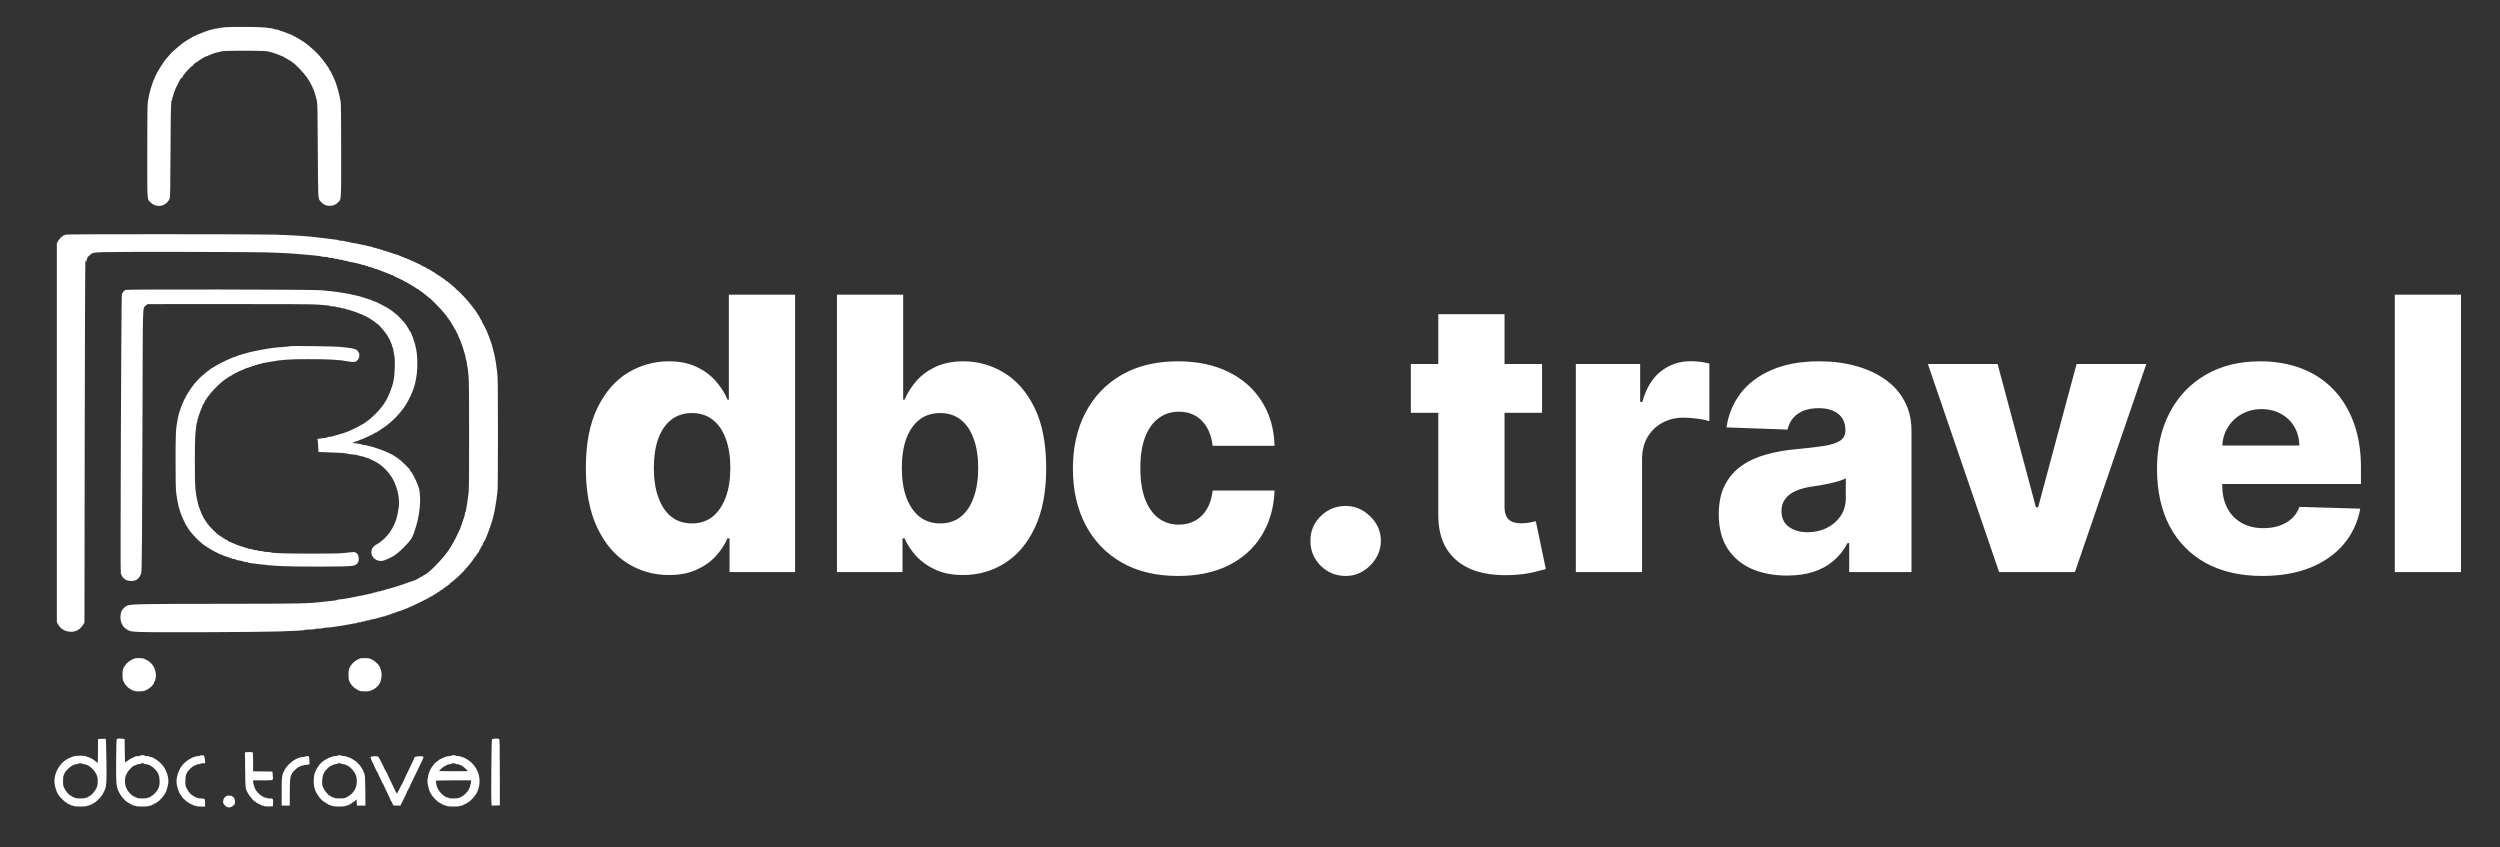 <svg width="118" height="40" viewBox="0 0 118 40" fill="none" xmlns="http://www.w3.org/2000/svg">
<rect x="0" y="0" width="118" height="40" fill="#333333" stroke="none"/>
<path d="M31.577 27.141C30.852 27.141 30.194 26.953 29.602 26.578C29.009 26.203 28.536 25.641 28.183 24.891C27.829 24.141 27.652 23.209 27.652 22.097C27.652 20.942 27.835 19.992 28.202 19.246C28.568 18.501 29.048 17.949 29.64 17.591C30.236 17.233 30.878 17.054 31.564 17.054C32.08 17.054 32.521 17.143 32.887 17.322C33.254 17.497 33.556 17.723 33.795 18C34.033 18.277 34.215 18.565 34.338 18.863H34.402V13.909H37.528V27H34.434V25.408H34.338C34.206 25.711 34.019 25.994 33.776 26.259C33.533 26.523 33.228 26.736 32.861 26.898C32.499 27.06 32.071 27.141 31.577 27.141ZM32.663 24.705C33.043 24.705 33.367 24.599 33.635 24.386C33.903 24.168 34.11 23.864 34.255 23.472C34.4 23.079 34.472 22.619 34.472 22.091C34.472 21.554 34.4 21.092 34.255 20.704C34.114 20.316 33.908 20.018 33.635 19.809C33.367 19.6 33.043 19.496 32.663 19.496C32.276 19.496 31.947 19.602 31.679 19.815C31.41 20.028 31.206 20.329 31.065 20.717C30.929 21.104 30.861 21.562 30.861 22.091C30.861 22.619 30.931 23.079 31.072 23.472C31.212 23.864 31.415 24.168 31.679 24.386C31.947 24.599 32.276 24.705 32.663 24.705ZM39.504 27V13.909H42.63V18.863H42.694C42.822 18.565 43.003 18.277 43.237 18C43.476 17.723 43.779 17.497 44.145 17.322C44.516 17.143 44.959 17.054 45.475 17.054C46.156 17.054 46.794 17.233 47.386 17.591C47.982 17.949 48.464 18.501 48.83 19.246C49.197 19.992 49.38 20.942 49.38 22.097C49.38 23.209 49.203 24.141 48.85 24.891C48.5 25.641 48.027 26.203 47.431 26.578C46.838 26.953 46.18 27.141 45.455 27.141C44.961 27.141 44.533 27.06 44.171 26.898C43.808 26.736 43.504 26.523 43.257 26.259C43.014 25.994 42.826 25.711 42.694 25.408H42.598V27H39.504ZM42.566 22.091C42.566 22.619 42.636 23.079 42.777 23.472C42.922 23.864 43.129 24.168 43.397 24.386C43.67 24.599 43.996 24.705 44.375 24.705C44.759 24.705 45.085 24.599 45.353 24.386C45.622 24.168 45.824 23.864 45.96 23.472C46.101 23.079 46.171 22.619 46.171 22.091C46.171 21.562 46.101 21.104 45.96 20.717C45.824 20.329 45.622 20.028 45.353 19.815C45.089 19.602 44.763 19.496 44.375 19.496C43.992 19.496 43.666 19.6 43.397 19.809C43.129 20.018 42.922 20.316 42.777 20.704C42.636 21.092 42.566 21.554 42.566 22.091ZM55.601 27.185C54.566 27.185 53.677 26.972 52.936 26.546C52.199 26.12 51.632 25.528 51.235 24.769C50.839 24.006 50.641 23.124 50.641 22.123C50.641 21.117 50.839 20.235 51.235 19.477C51.636 18.714 52.205 18.119 52.942 17.693C53.684 17.267 54.568 17.054 55.595 17.054C56.502 17.054 57.293 17.218 57.966 17.546C58.644 17.874 59.172 18.339 59.551 18.94C59.935 19.536 60.137 20.237 60.159 21.043H57.238C57.178 20.54 57.008 20.146 56.726 19.86C56.449 19.575 56.087 19.432 55.64 19.432C55.277 19.432 54.96 19.534 54.687 19.739C54.414 19.939 54.201 20.237 54.048 20.634C53.899 21.026 53.824 21.511 53.824 22.091C53.824 22.671 53.899 23.16 54.048 23.561C54.201 23.957 54.414 24.258 54.687 24.462C54.96 24.663 55.277 24.763 55.64 24.763C55.929 24.763 56.185 24.701 56.407 24.577C56.633 24.454 56.818 24.273 56.963 24.034C57.108 23.791 57.199 23.497 57.238 23.152H60.159C60.129 23.962 59.926 24.669 59.551 25.274C59.181 25.879 58.659 26.35 57.985 26.687C57.316 27.019 56.522 27.185 55.601 27.185ZM63.516 27.185C63.056 27.185 62.662 27.023 62.334 26.7C62.01 26.376 61.85 25.984 61.854 25.523C61.85 25.072 62.01 24.686 62.334 24.366C62.662 24.043 63.056 23.881 63.516 23.881C63.951 23.881 64.334 24.043 64.667 24.366C65.003 24.686 65.174 25.072 65.178 25.523C65.174 25.83 65.093 26.109 64.935 26.361C64.782 26.612 64.579 26.812 64.328 26.962C64.081 27.111 63.81 27.185 63.516 27.185ZM72.785 17.182V19.483H66.591V17.182H72.785ZM67.888 14.829H71.014V23.913C71.014 24.104 71.044 24.26 71.103 24.379C71.167 24.494 71.259 24.577 71.378 24.629C71.498 24.675 71.64 24.699 71.807 24.699C71.926 24.699 72.052 24.688 72.184 24.667C72.32 24.641 72.422 24.62 72.491 24.603L72.964 26.859C72.814 26.902 72.603 26.955 72.331 27.019C72.062 27.083 71.741 27.124 71.366 27.141C70.633 27.175 70.004 27.09 69.48 26.885C68.96 26.676 68.562 26.352 68.285 25.913C68.012 25.474 67.88 24.923 67.888 24.258V14.829ZM74.379 27V17.182H77.416V18.972H77.518C77.697 18.324 77.989 17.842 78.394 17.527C78.799 17.207 79.269 17.048 79.806 17.048C79.951 17.048 80.1 17.058 80.254 17.079C80.407 17.097 80.55 17.124 80.682 17.163V19.879C80.533 19.828 80.337 19.788 80.094 19.758C79.855 19.728 79.642 19.713 79.455 19.713C79.084 19.713 78.749 19.796 78.451 19.962C78.157 20.124 77.925 20.352 77.754 20.646C77.588 20.936 77.505 21.277 77.505 21.669V27H74.379ZM84.354 27.166C83.728 27.166 83.172 27.062 82.686 26.853C82.204 26.64 81.823 26.32 81.542 25.894C81.265 25.464 81.126 24.925 81.126 24.277C81.126 23.732 81.222 23.271 81.414 22.896C81.606 22.521 81.87 22.217 82.207 21.982C82.543 21.748 82.931 21.571 83.37 21.452C83.809 21.328 84.278 21.245 84.776 21.202C85.334 21.151 85.784 21.098 86.125 21.043C86.466 20.983 86.713 20.9 86.866 20.793C87.024 20.683 87.103 20.527 87.103 20.327V20.295C87.103 19.967 86.99 19.713 86.764 19.534C86.538 19.355 86.234 19.266 85.85 19.266C85.437 19.266 85.104 19.355 84.853 19.534C84.601 19.713 84.442 19.96 84.373 20.276L81.491 20.173C81.576 19.577 81.795 19.044 82.149 18.575C82.507 18.102 82.997 17.732 83.619 17.463C84.246 17.19 84.998 17.054 85.876 17.054C86.502 17.054 87.079 17.129 87.608 17.278C88.136 17.423 88.596 17.636 88.989 17.917C89.38 18.194 89.683 18.535 89.896 18.94C90.114 19.345 90.222 19.807 90.222 20.327V27H87.282V25.632H87.205C87.03 25.965 86.807 26.246 86.534 26.476C86.265 26.706 85.948 26.879 85.582 26.994C85.219 27.109 84.81 27.166 84.354 27.166ZM85.319 25.121C85.656 25.121 85.959 25.053 86.227 24.916C86.5 24.78 86.717 24.592 86.879 24.354C87.041 24.111 87.122 23.829 87.122 23.51V22.577C87.032 22.624 86.924 22.666 86.796 22.704C86.672 22.743 86.536 22.779 86.387 22.813C86.238 22.847 86.084 22.877 85.927 22.903C85.769 22.928 85.618 22.952 85.473 22.973C85.179 23.02 84.927 23.092 84.719 23.19C84.514 23.288 84.356 23.416 84.246 23.574C84.139 23.727 84.086 23.91 84.086 24.124C84.086 24.447 84.201 24.695 84.431 24.865C84.665 25.035 84.962 25.121 85.319 25.121ZM101.306 17.182L97.937 27H94.358L90.996 17.182H94.287L96.096 23.945H96.199L98.014 17.182H101.306ZM106.778 27.185C105.751 27.185 104.864 26.983 104.118 26.578C103.377 26.169 102.806 25.587 102.405 24.833C102.009 24.075 101.811 23.173 101.811 22.129C101.811 21.115 102.011 20.229 102.412 19.47C102.812 18.707 103.377 18.115 104.106 17.693C104.834 17.267 105.693 17.054 106.682 17.054C107.381 17.054 108.02 17.163 108.599 17.38C109.179 17.597 109.68 17.919 110.101 18.345C110.523 18.771 110.851 19.298 111.086 19.924C111.32 20.546 111.437 21.26 111.437 22.065V22.845H102.904V21.03H108.529C108.525 20.697 108.446 20.401 108.292 20.141C108.139 19.881 107.928 19.679 107.66 19.534C107.395 19.385 107.091 19.31 106.746 19.31C106.396 19.31 106.083 19.389 105.806 19.547C105.529 19.7 105.309 19.911 105.148 20.18C104.986 20.444 104.9 20.744 104.892 21.081V22.928C104.892 23.329 104.971 23.68 105.128 23.983C105.286 24.281 105.51 24.514 105.8 24.68C106.089 24.846 106.434 24.929 106.835 24.929C107.112 24.929 107.363 24.891 107.589 24.814C107.815 24.737 108.009 24.624 108.171 24.475C108.333 24.326 108.454 24.143 108.535 23.925L111.405 24.009C111.286 24.652 111.024 25.212 110.619 25.69C110.219 26.163 109.692 26.531 109.04 26.796C108.388 27.055 107.634 27.185 106.778 27.185ZM116.159 13.909V27H113.034V13.909H116.159Z" fill="white"/>
<g clip-path="url(#clip0_28_17)">
<path fill-rule="evenodd" clip-rule="evenodd" d="M10.679 1.283C10.518 1.295 10.364 1.314 10.335 1.326C10.307 1.338 10.244 1.348 10.196 1.348C10.148 1.348 10.102 1.358 10.095 1.37C10.087 1.382 10.057 1.393 10.027 1.393C9.998 1.393 9.95 1.401 9.922 1.412C9.894 1.423 9.83 1.444 9.78 1.458C9.731 1.473 9.67 1.494 9.646 1.504C9.621 1.514 9.505 1.561 9.387 1.608C9.27 1.656 9.171 1.702 9.167 1.712C9.162 1.721 9.14 1.729 9.116 1.729C9.092 1.729 9.073 1.74 9.073 1.752C9.073 1.764 9.062 1.774 9.049 1.774C9.036 1.774 8.981 1.805 8.927 1.842C8.873 1.879 8.823 1.909 8.816 1.909C8.803 1.909 8.601 2.05 8.526 2.111C8.403 2.212 8.151 2.43 8.12 2.462C8.107 2.476 8.049 2.542 7.991 2.608C7.934 2.675 7.855 2.764 7.818 2.807C7.78 2.851 7.748 2.893 7.748 2.901C7.748 2.91 7.735 2.93 7.72 2.946C7.686 2.982 7.524 3.235 7.464 3.346C7.441 3.39 7.417 3.43 7.41 3.436C7.404 3.442 7.362 3.528 7.317 3.627C7.163 3.97 7.047 4.369 6.981 4.784C6.957 4.935 6.951 5.431 6.951 7.153C6.951 9.581 6.938 9.385 7.105 9.552C7.336 9.783 7.689 9.777 7.905 9.537C7.948 9.489 7.995 9.413 8.011 9.367C8.032 9.304 8.041 8.774 8.049 7.163C8.059 5.09 8.067 4.739 8.109 4.739C8.12 4.739 8.13 4.704 8.13 4.662C8.13 4.619 8.14 4.578 8.152 4.57C8.165 4.563 8.175 4.532 8.175 4.502C8.175 4.472 8.183 4.447 8.192 4.447C8.202 4.447 8.212 4.414 8.215 4.374C8.218 4.334 8.231 4.298 8.243 4.293C8.255 4.289 8.264 4.272 8.264 4.254C8.264 4.236 8.274 4.204 8.286 4.183C8.298 4.161 8.342 4.072 8.385 3.984C8.51 3.725 8.553 3.661 8.6 3.661C8.613 3.661 8.622 3.653 8.619 3.644C8.611 3.614 8.692 3.481 8.718 3.481C8.732 3.481 8.738 3.476 8.732 3.47C8.713 3.451 9.055 3.099 9.092 3.099C9.11 3.099 9.119 3.093 9.112 3.086C9.098 3.072 9.235 2.943 9.267 2.941C9.278 2.94 9.332 2.904 9.387 2.862C9.443 2.819 9.506 2.778 9.528 2.771C9.549 2.763 9.567 2.748 9.567 2.737C9.567 2.727 9.587 2.718 9.612 2.718C9.637 2.718 9.657 2.707 9.657 2.695C9.657 2.683 9.673 2.673 9.692 2.673C9.711 2.673 9.78 2.649 9.844 2.619C10.049 2.526 10.162 2.49 10.477 2.42C10.646 2.383 12.433 2.384 12.622 2.422C12.791 2.455 13.12 2.562 13.255 2.628C13.307 2.652 13.362 2.673 13.378 2.673C13.394 2.673 13.408 2.683 13.408 2.695C13.408 2.707 13.418 2.718 13.431 2.718C13.444 2.718 13.51 2.753 13.578 2.796C13.645 2.839 13.71 2.875 13.723 2.875C13.735 2.875 13.745 2.883 13.745 2.892C13.745 2.902 13.777 2.929 13.818 2.953C13.951 3.031 14.342 3.443 14.49 3.661C14.722 4.002 14.849 4.294 14.951 4.726C14.985 4.867 14.99 5.134 15.001 7.097C15.014 9.408 15.012 9.354 15.103 9.474C15.233 9.643 15.368 9.714 15.564 9.714C15.733 9.714 15.839 9.67 15.958 9.55C16.111 9.397 16.103 9.542 16.103 7.124C16.103 5.677 16.095 4.886 16.079 4.796C16.027 4.499 15.915 4.075 15.834 3.868C15.745 3.64 15.587 3.318 15.558 3.305C15.549 3.301 15.541 3.288 15.541 3.275C15.541 3.226 15.261 2.842 15.027 2.572C14.965 2.5 14.682 2.24 14.599 2.179C14.557 2.148 14.512 2.112 14.499 2.099C14.452 2.056 14.244 1.909 14.228 1.909C14.22 1.909 14.169 1.879 14.115 1.842C14.061 1.805 14.006 1.774 13.993 1.774C13.98 1.774 13.969 1.764 13.969 1.752C13.969 1.74 13.949 1.729 13.924 1.729C13.899 1.729 13.879 1.719 13.879 1.707C13.879 1.695 13.859 1.684 13.834 1.684C13.81 1.684 13.789 1.674 13.789 1.662C13.789 1.65 13.777 1.64 13.761 1.64C13.738 1.64 13.644 1.605 13.396 1.504C13.372 1.494 13.311 1.473 13.262 1.459C13.212 1.444 13.154 1.423 13.133 1.412C13.111 1.401 13.065 1.393 13.031 1.393C12.996 1.393 12.958 1.383 12.946 1.372C12.934 1.361 12.874 1.346 12.812 1.338C12.751 1.331 12.629 1.314 12.543 1.301C12.332 1.27 11.044 1.257 10.679 1.283ZM3.121 11.072C3.001 11.107 2.964 11.123 2.964 11.143C2.964 11.153 2.952 11.162 2.938 11.162C2.902 11.162 2.79 11.29 2.732 11.398L2.683 11.488V20.427V29.366L2.732 29.455C2.838 29.648 2.991 29.762 3.198 29.804C3.51 29.867 3.759 29.756 3.931 29.478L3.986 29.388L3.998 20.898C4.005 16.229 4.019 12.385 4.029 12.356C4.044 12.317 4.053 12.311 4.067 12.334C4.08 12.355 4.086 12.345 4.087 12.304C4.087 12.22 4.11 12.171 4.14 12.189C4.154 12.197 4.151 12.184 4.133 12.16C4.115 12.136 4.107 12.123 4.117 12.131C4.126 12.139 4.171 12.108 4.217 12.063C4.36 11.924 4.369 11.921 4.906 11.9C5.428 11.879 12.088 11.89 12.588 11.912C12.748 11.92 13.031 11.931 13.217 11.937C13.559 11.948 13.964 11.975 14.351 12.013C14.468 12.024 14.696 12.046 14.856 12.06C15.017 12.075 15.166 12.097 15.187 12.108C15.209 12.119 15.287 12.128 15.361 12.128C15.436 12.128 15.496 12.138 15.496 12.15C15.496 12.163 15.551 12.173 15.618 12.173C15.686 12.173 15.747 12.183 15.755 12.195C15.762 12.208 15.813 12.218 15.867 12.218C15.921 12.218 15.972 12.228 15.979 12.24C15.987 12.253 16.037 12.263 16.091 12.263C16.146 12.263 16.196 12.273 16.204 12.285C16.212 12.298 16.257 12.308 16.305 12.308C16.353 12.308 16.398 12.317 16.404 12.328C16.411 12.339 16.455 12.352 16.501 12.358C16.622 12.372 17.028 12.465 17.074 12.489C17.095 12.501 17.138 12.51 17.168 12.51C17.198 12.51 17.229 12.52 17.237 12.532C17.245 12.545 17.28 12.555 17.317 12.555C17.353 12.555 17.383 12.565 17.383 12.577C17.383 12.59 17.413 12.6 17.449 12.6C17.485 12.6 17.521 12.61 17.529 12.622C17.537 12.634 17.567 12.645 17.598 12.645C17.628 12.645 17.652 12.655 17.652 12.667C17.652 12.679 17.678 12.69 17.709 12.69C17.74 12.69 17.783 12.699 17.804 12.711C17.826 12.722 17.919 12.758 18.012 12.791C18.104 12.823 18.198 12.859 18.219 12.871C18.241 12.882 18.273 12.892 18.292 12.892C18.311 12.892 18.326 12.902 18.326 12.914C18.326 12.927 18.352 12.937 18.382 12.937C18.413 12.937 18.439 12.947 18.439 12.959C18.439 12.971 18.464 12.982 18.495 12.982C18.526 12.982 18.551 12.989 18.551 12.998C18.551 13.008 18.584 13.03 18.624 13.047C18.816 13.131 19.124 13.285 19.131 13.3C19.135 13.31 19.158 13.318 19.181 13.318C19.205 13.318 19.225 13.329 19.225 13.341C19.225 13.353 19.234 13.363 19.245 13.363C19.265 13.363 19.639 13.589 19.69 13.632C19.705 13.645 19.727 13.655 19.74 13.655C19.753 13.655 19.764 13.665 19.764 13.678C19.764 13.69 19.779 13.7 19.797 13.7C19.816 13.7 19.831 13.71 19.831 13.723C19.831 13.735 19.842 13.745 19.856 13.745C19.87 13.745 19.898 13.763 19.918 13.785C19.938 13.806 19.995 13.852 20.044 13.885C20.094 13.919 20.166 13.977 20.206 14.014C20.245 14.052 20.284 14.082 20.292 14.082C20.315 14.082 20.823 14.599 20.921 14.722C20.97 14.784 21.022 14.847 21.037 14.863C21.052 14.879 21.082 14.922 21.104 14.959C21.126 14.995 21.151 15.025 21.161 15.025C21.171 15.025 21.178 15.04 21.178 15.059C21.178 15.078 21.187 15.093 21.197 15.093C21.207 15.093 21.23 15.12 21.248 15.154C21.265 15.188 21.288 15.226 21.297 15.239C21.335 15.287 21.471 15.526 21.471 15.545C21.471 15.555 21.481 15.564 21.493 15.564C21.505 15.564 21.515 15.585 21.515 15.609C21.515 15.634 21.526 15.654 21.538 15.654C21.55 15.654 21.56 15.674 21.56 15.699C21.56 15.724 21.57 15.744 21.583 15.744C21.595 15.744 21.605 15.758 21.605 15.775C21.605 15.793 21.625 15.846 21.648 15.893C21.735 16.069 21.846 16.377 21.918 16.642C21.933 16.698 21.955 16.774 21.966 16.812C21.978 16.85 21.987 16.908 21.987 16.94C21.987 16.973 21.997 17.005 22.009 17.013C22.022 17.021 22.032 17.065 22.032 17.112C22.032 17.159 22.041 17.226 22.053 17.262C22.064 17.298 22.08 17.393 22.088 17.473C22.095 17.554 22.111 17.715 22.122 17.833C22.149 18.115 22.15 22.976 22.122 23.223C22.098 23.444 22.062 23.698 22.03 23.874C22.017 23.942 22.002 24.036 21.995 24.082C21.988 24.128 21.973 24.172 21.962 24.179C21.951 24.186 21.942 24.221 21.942 24.258C21.942 24.294 21.933 24.342 21.922 24.363C21.912 24.384 21.867 24.514 21.823 24.652C21.735 24.928 21.702 25.006 21.522 25.372C21.419 25.582 21.198 25.952 21.113 26.059C21.1 26.074 21.022 26.172 20.939 26.277C20.774 26.485 20.367 26.901 20.224 27.006C20.174 27.043 20.129 27.079 20.123 27.087C20.117 27.094 20.079 27.115 20.039 27.133C19.999 27.15 19.966 27.17 19.966 27.177C19.966 27.184 19.93 27.204 19.887 27.221C19.844 27.238 19.808 27.257 19.808 27.264C19.808 27.271 19.776 27.291 19.735 27.309C19.695 27.326 19.657 27.346 19.651 27.354C19.635 27.373 19.359 27.472 19.286 27.485C19.252 27.49 19.225 27.504 19.225 27.515C19.225 27.526 19.194 27.535 19.157 27.535C19.12 27.535 19.09 27.545 19.09 27.558C19.09 27.57 19.07 27.58 19.045 27.58C19.02 27.58 18.982 27.589 18.96 27.6C18.939 27.611 18.846 27.643 18.753 27.671C18.66 27.699 18.544 27.734 18.495 27.749C18.445 27.764 18.349 27.79 18.281 27.806C18.213 27.822 18.148 27.843 18.136 27.854C18.125 27.864 18.087 27.872 18.053 27.872C18.02 27.872 17.986 27.882 17.978 27.895C17.971 27.907 17.924 27.917 17.876 27.917C17.827 27.917 17.787 27.927 17.787 27.939C17.787 27.952 17.752 27.962 17.71 27.962C17.667 27.962 17.627 27.971 17.62 27.982C17.613 27.993 17.57 28.007 17.523 28.014C17.477 28.02 17.394 28.037 17.338 28.051C17.216 28.082 17.132 28.099 16.81 28.161C16.674 28.187 16.513 28.219 16.451 28.231C16.301 28.26 16.185 28.277 16.03 28.291C15.959 28.297 15.901 28.311 15.901 28.321C15.901 28.331 15.827 28.345 15.738 28.352C15.648 28.359 15.494 28.375 15.395 28.388C14.577 28.492 14.36 28.497 10.454 28.5C6.885 28.503 6.234 28.513 6.042 28.571C5.933 28.603 5.797 28.723 5.736 28.84C5.713 28.885 5.692 28.985 5.687 29.085C5.669 29.389 5.8 29.625 6.056 29.75C6.167 29.804 6.208 29.81 6.642 29.83C7.193 29.856 12.454 29.835 13.194 29.804C13.466 29.793 13.84 29.777 14.025 29.769C14.211 29.761 14.372 29.745 14.383 29.734C14.395 29.723 14.503 29.714 14.624 29.714C14.745 29.714 14.848 29.704 14.856 29.691C14.864 29.679 14.955 29.669 15.06 29.669C15.171 29.669 15.249 29.66 15.249 29.646C15.249 29.634 15.311 29.624 15.39 29.624C15.467 29.624 15.626 29.609 15.743 29.59C15.861 29.572 16.093 29.536 16.26 29.511C16.427 29.485 16.594 29.454 16.632 29.443C16.67 29.431 16.733 29.422 16.771 29.422C16.81 29.422 16.848 29.412 16.855 29.399C16.863 29.387 16.908 29.377 16.956 29.377C17.004 29.377 17.05 29.367 17.057 29.354C17.065 29.342 17.111 29.332 17.16 29.332C17.208 29.332 17.248 29.322 17.248 29.309C17.248 29.297 17.294 29.287 17.349 29.287C17.405 29.287 17.45 29.278 17.45 29.268C17.45 29.257 17.503 29.242 17.568 29.234C17.633 29.226 17.782 29.189 17.899 29.152C18.017 29.116 18.135 29.085 18.162 29.085C18.189 29.085 18.218 29.075 18.225 29.062C18.233 29.05 18.263 29.04 18.293 29.04C18.322 29.04 18.352 29.03 18.36 29.017C18.367 29.005 18.398 28.995 18.429 28.995C18.459 28.995 18.483 28.985 18.483 28.973C18.483 28.96 18.514 28.95 18.551 28.95C18.588 28.95 18.618 28.94 18.618 28.928C18.618 28.915 18.643 28.905 18.673 28.905C18.703 28.905 18.734 28.895 18.742 28.883C18.749 28.87 18.774 28.86 18.797 28.86C18.845 28.86 19.222 28.713 19.469 28.598C19.881 28.407 20.249 28.221 20.29 28.183C20.314 28.16 20.352 28.142 20.374 28.142C20.397 28.142 20.415 28.133 20.415 28.122C20.415 28.111 20.433 28.096 20.454 28.089C20.496 28.075 20.566 28.032 20.607 27.995C20.62 27.983 20.669 27.953 20.714 27.929C20.76 27.904 20.797 27.877 20.797 27.867C20.797 27.857 20.811 27.849 20.829 27.849C20.846 27.849 20.864 27.841 20.868 27.831C20.872 27.821 20.938 27.77 21.014 27.719C21.091 27.667 21.16 27.615 21.168 27.602C21.175 27.59 21.193 27.586 21.206 27.594C21.22 27.603 21.224 27.599 21.215 27.585C21.207 27.571 21.214 27.552 21.231 27.542C21.278 27.515 21.426 27.396 21.485 27.338C21.514 27.309 21.538 27.29 21.538 27.295C21.538 27.299 21.629 27.215 21.74 27.106C21.851 26.997 21.942 26.902 21.942 26.893C21.942 26.885 21.961 26.861 21.984 26.841C22.041 26.792 22.35 26.412 22.333 26.412C22.326 26.412 22.361 26.363 22.412 26.302C22.462 26.242 22.504 26.186 22.504 26.177C22.504 26.169 22.516 26.148 22.532 26.131C22.596 26.059 22.617 26.03 22.605 26.03C22.599 26.03 22.617 25.992 22.646 25.946C22.675 25.9 22.706 25.839 22.715 25.811C22.724 25.784 22.739 25.761 22.75 25.761C22.76 25.761 22.773 25.743 22.778 25.721C22.798 25.647 22.802 25.637 22.855 25.553C22.884 25.507 22.908 25.465 22.908 25.459C22.908 25.453 22.934 25.391 22.966 25.321C22.998 25.252 23.027 25.176 23.032 25.153C23.036 25.13 23.055 25.078 23.073 25.037C23.108 24.962 23.218 24.631 23.264 24.469C23.313 24.291 23.389 23.9 23.422 23.65C23.435 23.557 23.458 23.385 23.474 23.268C23.496 23.104 23.503 22.455 23.503 20.46C23.503 18.106 23.499 17.836 23.463 17.541C23.4 17.03 23.354 16.78 23.267 16.474C23.253 16.424 23.237 16.359 23.23 16.328C23.224 16.297 23.21 16.252 23.2 16.227C23.189 16.202 23.159 16.116 23.132 16.036C23.106 15.956 23.07 15.858 23.052 15.819C23.035 15.78 23.02 15.743 23.02 15.736C23.02 15.707 22.788 15.238 22.77 15.231C22.76 15.227 22.75 15.207 22.75 15.186C22.75 15.166 22.73 15.124 22.706 15.093C22.682 15.062 22.662 15.027 22.661 15.017C22.661 14.996 22.418 14.618 22.393 14.599C22.385 14.592 22.338 14.53 22.288 14.459C22.148 14.258 21.628 13.7 21.582 13.7C21.57 13.7 21.56 13.691 21.56 13.679C21.56 13.667 21.487 13.596 21.398 13.52C21.308 13.445 21.207 13.358 21.173 13.328C21.138 13.298 21.101 13.274 21.09 13.274C21.079 13.274 21.067 13.265 21.062 13.255C21.051 13.228 20.626 12.937 20.597 12.937C20.583 12.937 20.572 12.927 20.572 12.914C20.572 12.902 20.557 12.892 20.538 12.892C20.52 12.892 20.505 12.882 20.505 12.869C20.505 12.857 20.494 12.847 20.481 12.847C20.468 12.847 20.414 12.817 20.361 12.781C20.309 12.745 20.223 12.697 20.172 12.675C20.12 12.652 20.078 12.626 20.078 12.617C20.078 12.607 20.058 12.6 20.033 12.6C20.008 12.6 19.988 12.59 19.988 12.577C19.988 12.565 19.968 12.555 19.943 12.555C19.919 12.555 19.898 12.545 19.898 12.532C19.898 12.52 19.883 12.51 19.865 12.51C19.846 12.51 19.831 12.5 19.831 12.487C19.831 12.475 19.816 12.465 19.798 12.465C19.78 12.465 19.732 12.447 19.691 12.424C19.651 12.402 19.562 12.361 19.494 12.332C19.261 12.235 19.213 12.214 19.174 12.194C19.153 12.182 19.12 12.173 19.101 12.173C19.083 12.173 19.067 12.163 19.067 12.15C19.067 12.138 19.043 12.128 19.013 12.128C18.982 12.128 18.951 12.118 18.944 12.106C18.936 12.093 18.91 12.083 18.886 12.083C18.862 12.083 18.843 12.073 18.843 12.061C18.843 12.048 18.827 12.038 18.808 12.038C18.77 12.038 18.294 11.888 18.231 11.856C18.21 11.845 18.167 11.836 18.136 11.836C18.105 11.836 18.079 11.826 18.079 11.814C18.079 11.801 18.049 11.791 18.012 11.791C17.975 11.791 17.944 11.781 17.944 11.769C17.944 11.756 17.909 11.746 17.866 11.746C17.823 11.746 17.787 11.736 17.787 11.724C17.787 11.711 17.752 11.701 17.71 11.701C17.667 11.701 17.627 11.692 17.62 11.681C17.613 11.67 17.575 11.656 17.535 11.649C17.463 11.638 17.42 11.628 17.102 11.554C16.893 11.505 16.742 11.477 16.619 11.462C16.564 11.455 16.509 11.441 16.497 11.43C16.485 11.418 16.433 11.409 16.38 11.409C16.328 11.409 16.279 11.399 16.271 11.387C16.264 11.374 16.197 11.364 16.124 11.364C16.05 11.364 15.991 11.355 15.991 11.345C15.991 11.334 15.927 11.319 15.85 11.311C15.773 11.304 15.644 11.288 15.564 11.276C15.483 11.264 15.322 11.244 15.204 11.231C15.087 11.219 14.956 11.203 14.912 11.197C14.63 11.154 13.847 11.105 12.97 11.074C12.267 11.05 3.205 11.047 3.121 11.072ZM5.918 13.684C5.84 13.732 5.771 13.821 5.751 13.902C5.724 14.011 5.674 26.965 5.7 27.053C5.774 27.3 5.94 27.423 6.2 27.423C6.436 27.423 6.575 27.312 6.667 27.052C6.697 26.966 6.711 25.199 6.727 19.259C6.741 14.176 6.728 14.563 6.88 14.425L6.958 14.354L10.828 14.352C13.436 14.351 14.791 14.358 14.98 14.375C15.134 14.388 15.331 14.404 15.418 14.411C15.504 14.418 15.585 14.432 15.596 14.444C15.608 14.455 15.676 14.464 15.748 14.464C15.82 14.464 15.878 14.474 15.878 14.486C15.878 14.499 15.923 14.509 15.978 14.509C16.033 14.509 16.084 14.519 16.091 14.531C16.099 14.543 16.145 14.554 16.193 14.554C16.241 14.554 16.286 14.564 16.294 14.576C16.301 14.588 16.328 14.599 16.352 14.599C16.421 14.599 16.895 14.758 17.029 14.826C17.05 14.837 17.083 14.846 17.102 14.846C17.121 14.846 17.136 14.856 17.136 14.868C17.136 14.88 17.151 14.89 17.17 14.89C17.201 14.89 17.289 14.931 17.316 14.958C17.322 14.964 17.357 14.984 17.394 15.002C17.479 15.043 17.751 15.23 17.761 15.254C17.765 15.264 17.779 15.272 17.791 15.272C17.857 15.272 18.326 15.842 18.326 15.923C18.326 15.936 18.336 15.946 18.349 15.946C18.361 15.946 18.371 15.966 18.371 15.991C18.371 16.016 18.381 16.036 18.394 16.036C18.406 16.036 18.416 16.051 18.416 16.07C18.416 16.089 18.428 16.127 18.442 16.154C18.498 16.262 18.506 16.284 18.506 16.326C18.506 16.35 18.515 16.376 18.526 16.383C18.537 16.389 18.551 16.428 18.557 16.468C18.563 16.508 18.585 16.635 18.606 16.75C18.636 16.914 18.642 17.038 18.633 17.334C18.627 17.54 18.611 17.765 18.598 17.833C18.586 17.901 18.569 17.992 18.561 18.035C18.554 18.078 18.54 18.134 18.53 18.158C18.52 18.183 18.489 18.274 18.462 18.36C18.407 18.535 18.226 18.924 18.178 18.973C18.161 18.99 18.146 19.012 18.146 19.023C18.146 19.034 18.133 19.056 18.117 19.072C18.101 19.088 18.057 19.147 18.019 19.203C17.893 19.386 17.49 19.779 17.334 19.872C17.299 19.892 17.271 19.917 17.271 19.926C17.271 19.936 17.256 19.944 17.237 19.944C17.218 19.944 17.203 19.954 17.203 19.966C17.203 19.979 17.193 19.989 17.181 19.989C17.169 19.989 17.106 20.022 17.041 20.063C16.931 20.131 16.738 20.229 16.518 20.326C16.336 20.407 16.129 20.477 15.856 20.549C15.8 20.564 15.724 20.585 15.686 20.597C15.648 20.608 15.585 20.618 15.547 20.618C15.508 20.618 15.471 20.627 15.464 20.637C15.458 20.648 15.394 20.663 15.323 20.671C14.996 20.707 14.976 20.711 14.989 20.745C14.996 20.762 15.008 20.902 15.017 21.055L15.031 21.333L15.393 21.346C16.11 21.372 16.294 21.383 16.339 21.403C16.363 21.414 16.444 21.429 16.518 21.436C16.751 21.458 16.854 21.473 16.9 21.493C16.947 21.514 17.03 21.534 17.153 21.554C17.193 21.561 17.232 21.575 17.238 21.586C17.245 21.597 17.273 21.606 17.301 21.606C17.329 21.606 17.361 21.614 17.373 21.624C17.384 21.634 17.465 21.672 17.551 21.707C17.638 21.743 17.712 21.78 17.716 21.79C17.72 21.8 17.738 21.808 17.755 21.808C17.773 21.808 17.787 21.818 17.787 21.831C17.787 21.843 17.8 21.853 17.817 21.853C17.833 21.853 17.868 21.873 17.894 21.898C17.921 21.922 17.948 21.943 17.954 21.943C17.967 21.943 18.091 22.051 18.2 22.157C18.286 22.241 18.393 22.375 18.439 22.455C18.457 22.487 18.485 22.527 18.5 22.544C18.515 22.56 18.562 22.647 18.604 22.735C18.78 23.107 18.869 23.59 18.823 23.922C18.789 24.162 18.757 24.325 18.714 24.481C18.675 24.619 18.509 24.982 18.48 24.994C18.47 24.998 18.461 25.013 18.461 25.028C18.461 25.06 18.23 25.345 18.147 25.416C18.116 25.442 18.069 25.483 18.042 25.506C17.922 25.608 17.898 25.626 17.877 25.626C17.865 25.626 17.855 25.634 17.855 25.643C17.855 25.652 17.827 25.672 17.793 25.688C17.448 25.842 17.438 26.274 17.776 26.432C17.887 26.484 18.021 26.493 18.117 26.454C18.152 26.44 18.2 26.422 18.225 26.413C18.321 26.38 18.612 26.23 18.653 26.193C18.677 26.172 18.732 26.127 18.775 26.095C18.894 26.007 19.203 25.7 19.323 25.55C19.441 25.404 19.509 25.265 19.584 25.017C19.611 24.926 19.642 24.826 19.652 24.795C19.745 24.516 19.831 23.963 19.831 23.643C19.831 23.396 19.799 23.087 19.765 23.01C19.754 22.985 19.723 22.904 19.695 22.83C19.61 22.603 19.425 22.26 19.376 22.238C19.367 22.234 19.359 22.217 19.359 22.199C19.359 22.149 18.937 21.735 18.787 21.637C18.712 21.589 18.647 21.545 18.641 21.539C18.584 21.481 18.161 21.284 17.944 21.213C17.877 21.191 17.801 21.166 17.776 21.157C17.616 21.098 17.425 21.044 17.376 21.044C17.344 21.044 17.312 21.034 17.304 21.022C17.297 21.01 17.241 21 17.18 21C17.118 21 17.069 20.991 17.069 20.98C17.069 20.969 17.01 20.954 16.939 20.946C16.744 20.926 16.576 20.894 16.646 20.89C16.679 20.889 16.713 20.877 16.72 20.865C16.728 20.852 16.754 20.842 16.778 20.842C16.802 20.842 16.842 20.832 16.867 20.82C16.891 20.807 16.931 20.787 16.956 20.775C16.98 20.762 17.011 20.752 17.023 20.752C17.071 20.752 17.683 20.463 17.694 20.435C17.698 20.424 17.721 20.416 17.744 20.416C17.768 20.416 17.787 20.408 17.787 20.398C17.787 20.389 17.816 20.369 17.85 20.354C17.885 20.338 17.935 20.305 17.962 20.281C17.988 20.256 18.017 20.236 18.025 20.236C18.039 20.236 18.244 20.091 18.296 20.045C18.309 20.033 18.365 19.987 18.419 19.944C18.597 19.8 18.837 19.545 19.025 19.298C19.248 19.006 19.51 18.453 19.588 18.113C19.672 17.748 19.698 17.515 19.697 17.142C19.696 16.793 19.674 16.592 19.607 16.317C19.538 16.033 19.374 15.609 19.333 15.609C19.323 15.609 19.314 15.598 19.314 15.585C19.314 15.553 19.125 15.261 19.061 15.194C19.034 15.165 18.948 15.075 18.872 14.994C18.795 14.912 18.725 14.846 18.717 14.846C18.709 14.846 18.686 14.827 18.666 14.805C18.646 14.783 18.594 14.741 18.551 14.711C18.508 14.681 18.467 14.651 18.461 14.644C18.436 14.616 18.258 14.509 18.237 14.509C18.224 14.509 18.214 14.499 18.214 14.486C18.214 14.474 18.195 14.464 18.171 14.464C18.147 14.464 18.125 14.456 18.12 14.446C18.111 14.424 17.688 14.217 17.653 14.217C17.64 14.217 17.609 14.207 17.585 14.194C17.56 14.182 17.52 14.162 17.495 14.149C17.471 14.137 17.431 14.127 17.407 14.127C17.383 14.127 17.357 14.117 17.349 14.104C17.342 14.092 17.306 14.082 17.269 14.082C17.233 14.082 17.203 14.072 17.203 14.059C17.203 14.047 17.174 14.037 17.137 14.037C17.101 14.037 17.066 14.028 17.059 14.017C17.052 14.006 17.014 13.992 16.973 13.986C16.933 13.979 16.86 13.963 16.81 13.949C16.433 13.847 15.819 13.754 15.137 13.698C14.705 13.662 5.976 13.649 5.918 13.684ZM13.695 16.34C13.686 16.349 13.55 16.364 13.392 16.375C12.969 16.403 12.757 16.43 12.346 16.509C12.288 16.521 12.192 16.539 12.133 16.549C11.942 16.583 11.601 16.666 11.561 16.688C11.539 16.7 11.497 16.71 11.466 16.71C11.436 16.71 11.405 16.72 11.398 16.732C11.39 16.744 11.36 16.755 11.33 16.755C11.301 16.755 11.27 16.765 11.263 16.777C11.255 16.79 11.224 16.8 11.194 16.8C11.164 16.8 11.139 16.81 11.139 16.822C11.139 16.834 11.119 16.845 11.094 16.845C11.069 16.845 11.031 16.854 11.01 16.865C10.972 16.885 10.94 16.899 10.69 17.004C10.432 17.113 9.861 17.445 9.84 17.499C9.836 17.509 9.823 17.518 9.811 17.518C9.799 17.518 9.766 17.541 9.737 17.569C9.709 17.597 9.644 17.653 9.593 17.694C9.022 18.156 8.535 18.993 8.389 19.764C8.297 20.249 8.287 20.433 8.287 21.741C8.287 22.748 8.294 23.069 8.321 23.289C8.365 23.644 8.43 23.944 8.516 24.187C8.587 24.387 8.773 24.798 8.802 24.817C8.812 24.824 8.832 24.854 8.848 24.885C8.935 25.056 9.249 25.416 9.461 25.588C9.51 25.627 9.562 25.672 9.578 25.686C9.628 25.734 9.989 25.963 10.014 25.963C10.028 25.963 10.039 25.973 10.039 25.985C10.039 25.998 10.059 26.008 10.084 26.008C10.108 26.008 10.129 26.018 10.129 26.03C10.129 26.043 10.149 26.053 10.174 26.053C10.198 26.053 10.218 26.063 10.218 26.075C10.218 26.088 10.239 26.098 10.263 26.098C10.288 26.098 10.308 26.108 10.308 26.12C10.308 26.133 10.322 26.143 10.338 26.143C10.354 26.143 10.407 26.162 10.456 26.185C10.504 26.208 10.63 26.254 10.735 26.288C10.84 26.322 10.943 26.359 10.965 26.37C10.986 26.381 11.029 26.39 11.059 26.39C11.089 26.39 11.12 26.399 11.127 26.41C11.138 26.428 11.195 26.442 11.392 26.471C11.438 26.479 11.482 26.493 11.489 26.504C11.496 26.515 11.54 26.524 11.588 26.524C11.636 26.524 11.681 26.533 11.688 26.544C11.694 26.555 11.753 26.57 11.818 26.578C11.883 26.586 12.002 26.601 12.082 26.611C12.915 26.721 13.414 26.743 15.036 26.744C16.012 26.745 16.515 26.732 16.657 26.703C16.843 26.665 16.934 26.558 16.934 26.373C16.934 26.232 16.869 26.098 16.801 26.098C16.787 26.098 16.776 26.087 16.776 26.073C16.776 26.046 16.602 26.055 16.238 26.101C16.064 26.123 15.668 26.131 14.733 26.131C13.486 26.13 12.811 26.109 12.788 26.072C12.781 26.061 12.701 26.053 12.61 26.053C12.519 26.053 12.438 26.043 12.431 26.03C12.423 26.018 12.362 26.008 12.296 26.008C12.229 26.008 12.169 25.998 12.161 25.985C12.153 25.973 12.103 25.963 12.049 25.963C11.995 25.963 11.944 25.953 11.937 25.941C11.929 25.928 11.896 25.918 11.864 25.918C11.832 25.918 11.774 25.908 11.736 25.896C11.698 25.884 11.568 25.844 11.448 25.807C11.244 25.745 11.118 25.697 11.022 25.647C11 25.635 10.967 25.626 10.949 25.626C10.93 25.626 10.915 25.616 10.915 25.604C10.915 25.591 10.902 25.581 10.885 25.581C10.844 25.581 10.735 25.528 10.735 25.508C10.735 25.499 10.724 25.491 10.71 25.491C10.685 25.491 10.358 25.284 10.263 25.208C10.176 25.138 9.873 24.83 9.837 24.775C9.818 24.747 9.784 24.702 9.761 24.675C9.739 24.648 9.704 24.596 9.685 24.559C9.666 24.522 9.644 24.487 9.636 24.481C9.611 24.462 9.471 24.16 9.457 24.094C9.455 24.085 9.437 24.039 9.417 23.993C9.369 23.879 9.35 23.809 9.275 23.453C9.262 23.395 9.24 23.22 9.224 23.066C9.186 22.683 9.187 20.789 9.226 20.438C9.241 20.296 9.26 20.129 9.267 20.067C9.274 20.006 9.288 19.945 9.3 19.934C9.311 19.922 9.32 19.88 9.32 19.84C9.32 19.8 9.33 19.761 9.342 19.753C9.355 19.745 9.365 19.716 9.365 19.688C9.365 19.66 9.372 19.63 9.38 19.621C9.389 19.613 9.399 19.585 9.403 19.558C9.407 19.532 9.446 19.43 9.489 19.331C9.532 19.231 9.567 19.137 9.567 19.12C9.567 19.104 9.575 19.09 9.584 19.09C9.593 19.09 9.615 19.058 9.633 19.017C9.762 18.717 10.274 18.15 10.648 17.892C10.768 17.81 10.875 17.743 10.888 17.743C10.901 17.743 10.914 17.735 10.918 17.726C10.922 17.717 10.976 17.684 11.038 17.653C11.1 17.623 11.155 17.592 11.162 17.586C11.18 17.567 11.354 17.491 11.521 17.428C11.564 17.412 11.609 17.39 11.621 17.38C11.633 17.369 11.665 17.361 11.693 17.361C11.72 17.361 11.749 17.351 11.757 17.339C11.764 17.326 11.795 17.316 11.824 17.316C11.854 17.316 11.884 17.306 11.892 17.294C11.899 17.281 11.93 17.271 11.959 17.271C11.988 17.271 12.019 17.261 12.026 17.249C12.034 17.236 12.07 17.226 12.106 17.226C12.143 17.226 12.172 17.216 12.172 17.204C12.172 17.192 12.206 17.181 12.246 17.181C12.287 17.181 12.33 17.172 12.342 17.161C12.354 17.15 12.404 17.136 12.453 17.129C12.502 17.123 12.629 17.101 12.734 17.081C13.295 16.976 13.626 16.952 14.564 16.952C15.545 16.952 16.028 16.98 16.463 17.062C16.699 17.107 16.799 17.091 16.876 17C17.002 16.85 16.989 16.648 16.846 16.528C16.759 16.456 16.614 16.428 16.035 16.371C15.764 16.345 13.717 16.318 13.695 16.34ZM6.226 31.135C6.044 31.229 5.913 31.356 5.841 31.51C5.791 31.616 5.783 31.665 5.783 31.847C5.783 32.033 5.791 32.078 5.844 32.192C5.908 32.327 6.049 32.478 6.159 32.527C6.193 32.542 6.221 32.562 6.221 32.572C6.221 32.581 6.245 32.589 6.275 32.589C6.306 32.589 6.337 32.599 6.344 32.611C6.352 32.623 6.449 32.633 6.559 32.633C6.734 32.633 6.78 32.625 6.905 32.568C7.093 32.483 7.276 32.299 7.276 32.196C7.276 32.177 7.285 32.162 7.296 32.162C7.316 32.162 7.335 32.09 7.359 31.928C7.374 31.822 7.332 31.626 7.263 31.487C7.196 31.35 7.063 31.218 6.928 31.154C6.866 31.125 6.798 31.092 6.777 31.081C6.755 31.07 6.654 31.061 6.552 31.062C6.388 31.062 6.351 31.07 6.226 31.135ZM16.979 31.082C16.96 31.093 16.915 31.115 16.878 31.132C16.734 31.198 16.581 31.349 16.505 31.502C16.458 31.597 16.451 31.642 16.451 31.847C16.452 32.052 16.459 32.098 16.507 32.195C16.571 32.326 16.714 32.477 16.817 32.523C16.857 32.54 16.889 32.562 16.889 32.572C16.889 32.581 16.908 32.589 16.932 32.589C16.956 32.589 16.982 32.599 16.99 32.611C16.998 32.623 17.099 32.633 17.216 32.633C17.403 32.633 17.446 32.626 17.569 32.569C17.861 32.434 18.012 32.194 18.012 31.867C18.011 31.696 17.974 31.552 17.897 31.428C17.838 31.332 17.666 31.181 17.566 31.138C17.521 31.118 17.466 31.093 17.445 31.082C17.397 31.056 17.025 31.057 16.979 31.082ZM4.744 34.875L4.626 34.882L4.624 35.459C4.623 35.776 4.617 36.023 4.611 36.008C4.605 35.992 4.586 35.98 4.57 35.98C4.553 35.98 4.537 35.972 4.532 35.963C4.506 35.902 4.227 35.733 4.152 35.733C4.13 35.733 4.107 35.724 4.1 35.713C4.064 35.655 3.582 35.652 3.447 35.709C3.422 35.72 3.367 35.741 3.323 35.757C2.843 35.933 2.501 36.516 2.582 37.02C2.62 37.252 2.683 37.417 2.795 37.572C2.853 37.652 3.107 37.889 3.135 37.889C3.152 37.889 3.166 37.899 3.166 37.911C3.166 37.924 3.186 37.934 3.211 37.934C3.236 37.934 3.256 37.944 3.256 37.956C3.256 37.969 3.276 37.979 3.301 37.979C3.326 37.979 3.346 37.989 3.346 38.001C3.346 38.014 3.376 38.024 3.412 38.024C3.448 38.024 3.484 38.034 3.492 38.046C3.5 38.059 3.626 38.069 3.795 38.069C3.964 38.069 4.09 38.059 4.098 38.046C4.106 38.034 4.136 38.024 4.166 38.024C4.195 38.024 4.225 38.014 4.233 38.001C4.241 37.989 4.266 37.979 4.29 37.979C4.314 37.979 4.334 37.969 4.334 37.956C4.334 37.944 4.354 37.934 4.379 37.934C4.404 37.934 4.424 37.924 4.424 37.911C4.424 37.899 4.434 37.889 4.446 37.889C4.474 37.889 4.543 37.834 4.658 37.72C4.762 37.618 4.821 37.536 4.889 37.406C5.031 37.134 5.04 37.036 5.023 35.894C5.014 35.344 5.002 34.889 4.996 34.882C4.982 34.868 4.9 34.865 4.744 34.875ZM5.524 34.879C5.496 34.897 5.49 35.039 5.482 35.872C5.473 36.924 5.486 37.101 5.585 37.327C5.699 37.588 5.912 37.828 6.104 37.913C6.144 37.931 6.176 37.952 6.176 37.962C6.176 37.971 6.196 37.979 6.221 37.979C6.245 37.979 6.266 37.989 6.266 38.001C6.266 38.014 6.295 38.024 6.332 38.024C6.368 38.024 6.404 38.034 6.412 38.046C6.42 38.059 6.546 38.069 6.715 38.069C6.883 38.069 7.01 38.059 7.018 38.046C7.026 38.034 7.062 38.024 7.098 38.024C7.134 38.024 7.164 38.014 7.164 38.001C7.164 37.989 7.184 37.979 7.209 37.979C7.234 37.979 7.254 37.969 7.254 37.956C7.254 37.944 7.274 37.934 7.299 37.934C7.323 37.934 7.344 37.924 7.344 37.911C7.344 37.899 7.359 37.889 7.377 37.889C7.396 37.889 7.411 37.879 7.411 37.866C7.411 37.854 7.425 37.844 7.442 37.844C7.488 37.844 7.71 37.596 7.791 37.455C7.869 37.318 7.95 37.031 7.95 36.891C7.95 36.602 7.82 36.27 7.628 36.066C7.467 35.896 7.217 35.733 7.117 35.733C7.095 35.733 7.071 35.723 7.063 35.71C7.055 35.698 6.999 35.688 6.938 35.688C6.877 35.688 6.827 35.678 6.827 35.665C6.827 35.653 6.782 35.643 6.727 35.643C6.672 35.643 6.621 35.653 6.614 35.665C6.606 35.678 6.56 35.688 6.511 35.688C6.462 35.688 6.405 35.696 6.383 35.707C6.362 35.717 6.287 35.753 6.218 35.786C6.149 35.82 6.071 35.867 6.045 35.891C6.019 35.915 5.992 35.935 5.984 35.935C5.977 35.935 5.953 35.952 5.933 35.973C5.897 36.008 5.895 35.974 5.889 35.448L5.883 34.885L5.799 34.871C5.678 34.851 5.563 34.854 5.524 34.879ZM23.254 34.875C23.207 34.882 23.207 34.885 23.192 36.256C23.183 37.012 23.183 37.719 23.192 37.828L23.207 38.025L23.4 38.019L23.593 38.012L23.591 36.455C23.589 35.149 23.583 34.894 23.557 34.877C23.529 34.858 23.376 34.857 23.254 34.875ZM11.66 35.502L11.563 35.511L11.572 36.346C11.581 37.222 11.58 37.215 11.688 37.417C11.778 37.586 11.998 37.842 12.055 37.843C12.07 37.844 12.082 37.854 12.082 37.866C12.082 37.879 12.098 37.889 12.116 37.889C12.135 37.889 12.15 37.899 12.15 37.911C12.15 37.924 12.17 37.934 12.195 37.934C12.22 37.934 12.24 37.944 12.24 37.956C12.24 37.969 12.26 37.979 12.285 37.979C12.309 37.979 12.33 37.989 12.33 38.001C12.33 38.014 12.358 38.024 12.393 38.024C12.427 38.024 12.466 38.034 12.479 38.047C12.492 38.061 12.581 38.068 12.691 38.064L12.88 38.057L12.887 37.923C12.898 37.7 12.89 37.687 12.735 37.687C12.662 37.687 12.595 37.677 12.588 37.664C12.58 37.652 12.544 37.642 12.508 37.642C12.472 37.642 12.442 37.634 12.442 37.625C12.442 37.615 12.409 37.593 12.369 37.576C12.298 37.544 12.192 37.446 12.087 37.313C12.03 37.241 11.948 36.997 11.948 36.898V36.833H12.394C12.748 36.833 12.846 36.827 12.867 36.802C12.885 36.78 12.887 36.718 12.875 36.594L12.857 36.418L12.403 36.412L11.948 36.406L11.947 35.974C11.947 35.736 11.94 35.532 11.931 35.519C11.912 35.495 11.808 35.488 11.66 35.502ZM9.441 35.67C9.435 35.68 9.385 35.688 9.331 35.688C9.277 35.688 9.227 35.698 9.219 35.71C9.211 35.723 9.187 35.733 9.165 35.733C9.074 35.733 8.827 35.888 8.673 36.041C8.479 36.235 8.333 36.595 8.332 36.88C8.332 37.092 8.444 37.447 8.538 37.532C8.561 37.552 8.579 37.579 8.579 37.593C8.579 37.628 8.805 37.841 8.876 37.873C8.91 37.888 8.938 37.907 8.938 37.917C8.938 37.926 8.958 37.934 8.983 37.934C9.008 37.934 9.028 37.944 9.028 37.956C9.028 37.969 9.048 37.979 9.073 37.979C9.098 37.979 9.118 37.989 9.118 38.001C9.118 38.014 9.148 38.024 9.184 38.024C9.22 38.024 9.256 38.034 9.264 38.046C9.272 38.058 9.368 38.069 9.479 38.069H9.679V37.905C9.679 37.807 9.668 37.73 9.652 37.714C9.637 37.699 9.564 37.687 9.485 37.687C9.408 37.687 9.339 37.677 9.331 37.664C9.324 37.652 9.293 37.642 9.263 37.642C9.232 37.642 9.208 37.632 9.208 37.619C9.208 37.607 9.194 37.597 9.178 37.597C9.162 37.597 9.127 37.577 9.101 37.552C9.074 37.527 9.046 37.507 9.038 37.507C9.006 37.507 8.888 37.355 8.82 37.226C8.753 37.1 8.749 37.077 8.749 36.867C8.75 36.58 8.8 36.457 8.994 36.266C9.06 36.202 9.202 36.115 9.241 36.115C9.26 36.115 9.275 36.105 9.275 36.092C9.275 36.08 9.315 36.07 9.364 36.07C9.412 36.07 9.458 36.059 9.466 36.047C9.474 36.035 9.526 36.025 9.583 36.025H9.686L9.671 35.864C9.663 35.775 9.645 35.689 9.631 35.672C9.605 35.641 9.46 35.639 9.441 35.67ZM15.934 35.665C15.927 35.678 15.871 35.688 15.811 35.688C15.751 35.688 15.695 35.698 15.687 35.71C15.68 35.723 15.654 35.733 15.63 35.733C15.607 35.733 15.521 35.769 15.44 35.812C15.304 35.886 15.272 35.907 15.161 36.002C15.07 36.08 14.912 36.327 14.864 36.468C14.789 36.685 14.79 37.051 14.864 37.26C14.958 37.521 15.174 37.797 15.342 37.871C15.378 37.887 15.406 37.907 15.406 37.917C15.406 37.926 15.422 37.934 15.44 37.934C15.459 37.934 15.474 37.944 15.474 37.956C15.474 37.969 15.493 37.979 15.518 37.979C15.541 37.979 15.567 37.989 15.575 38.001C15.583 38.014 15.613 38.024 15.642 38.024C15.672 38.024 15.702 38.034 15.71 38.046C15.718 38.059 15.841 38.069 16.002 38.069C16.163 38.069 16.286 38.059 16.294 38.046C16.301 38.034 16.332 38.024 16.361 38.024C16.39 38.024 16.421 38.014 16.428 38.001C16.436 37.989 16.462 37.979 16.486 37.979C16.51 37.979 16.529 37.969 16.529 37.956C16.529 37.944 16.545 37.934 16.563 37.934C16.582 37.934 16.597 37.924 16.597 37.911C16.597 37.899 16.61 37.889 16.625 37.889C16.641 37.889 16.694 37.854 16.743 37.811L16.833 37.734L16.839 37.879L16.846 38.024H17.048H17.25L17.243 37.322C17.237 36.699 17.231 36.606 17.193 36.496C17.169 36.428 17.144 36.368 17.137 36.362C17.13 36.355 17.111 36.324 17.095 36.292C17.035 36.175 16.896 36.013 16.787 35.93C16.652 35.828 16.473 35.733 16.416 35.733C16.394 35.733 16.369 35.723 16.361 35.71C16.353 35.698 16.298 35.688 16.238 35.688C16.177 35.688 16.122 35.678 16.114 35.665C16.106 35.653 16.066 35.643 16.024 35.643C15.982 35.643 15.942 35.653 15.934 35.665ZM21.313 35.665C21.295 35.677 21.245 35.687 21.203 35.688C21.066 35.688 20.698 35.846 20.666 35.918C20.662 35.927 20.649 35.935 20.637 35.935C20.605 35.935 20.48 36.066 20.4 36.182C20.283 36.353 20.239 36.459 20.201 36.663C20.17 36.829 20.169 36.885 20.191 37.02C20.243 37.33 20.336 37.516 20.539 37.72C20.656 37.837 20.706 37.875 20.793 37.913C20.832 37.931 20.864 37.952 20.864 37.962C20.864 37.971 20.884 37.979 20.908 37.979C20.932 37.979 20.957 37.989 20.965 38.001C20.973 38.014 21.003 38.024 21.033 38.024C21.062 38.024 21.092 38.034 21.1 38.046C21.108 38.059 21.235 38.069 21.403 38.069C21.572 38.069 21.698 38.059 21.706 38.046C21.714 38.034 21.75 38.024 21.786 38.024C21.823 38.024 21.852 38.014 21.852 38.001C21.852 37.989 21.872 37.979 21.897 37.979C21.922 37.979 21.942 37.969 21.942 37.956C21.942 37.944 21.962 37.934 21.987 37.934C22.012 37.934 22.032 37.924 22.032 37.911C22.032 37.899 22.047 37.889 22.066 37.889C22.084 37.889 22.099 37.879 22.099 37.866C22.099 37.854 22.113 37.844 22.129 37.844C22.164 37.844 22.396 37.604 22.438 37.526C22.453 37.497 22.471 37.468 22.479 37.462C22.486 37.456 22.505 37.423 22.52 37.389C22.71 36.972 22.666 36.522 22.401 36.167C22.299 36.031 22.228 35.963 22.099 35.876C21.969 35.788 21.856 35.733 21.805 35.733C21.783 35.733 21.759 35.723 21.751 35.71C21.744 35.698 21.688 35.688 21.628 35.688C21.567 35.688 21.512 35.678 21.504 35.665C21.486 35.637 21.358 35.637 21.313 35.665ZM14.396 35.71C14.377 35.722 14.327 35.732 14.284 35.732C14.018 35.734 13.592 36.037 13.433 36.339C13.304 36.582 13.295 36.645 13.295 37.365V38.024H13.486H13.677L13.677 37.412C13.678 36.65 13.698 36.56 13.929 36.333C14.068 36.195 14.2 36.135 14.43 36.104L14.609 36.08L14.601 35.901C14.597 35.802 14.589 35.714 14.583 35.705C14.569 35.681 14.436 35.684 14.396 35.71ZM17.537 35.712C17.466 35.729 17.473 35.758 17.618 36.058C17.683 36.194 17.751 36.338 17.768 36.379C17.784 36.419 17.806 36.452 17.815 36.452C17.825 36.452 17.832 36.464 17.832 36.48C17.833 36.495 17.878 36.598 17.933 36.708C17.989 36.817 18.034 36.921 18.034 36.938C18.034 36.954 18.044 36.968 18.057 36.968C18.069 36.968 18.079 36.977 18.079 36.988C18.079 36.999 18.165 37.186 18.27 37.403C18.375 37.62 18.461 37.807 18.461 37.82C18.461 37.833 18.471 37.844 18.483 37.844C18.496 37.844 18.506 37.864 18.506 37.889C18.506 37.914 18.516 37.934 18.528 37.934C18.541 37.934 18.551 37.954 18.551 37.979C18.551 38.02 18.566 38.024 18.725 38.024L18.899 38.023L18.981 37.861C19.122 37.584 19.225 37.36 19.225 37.332C19.225 37.317 19.235 37.305 19.247 37.305C19.259 37.305 19.27 37.285 19.27 37.26C19.27 37.235 19.28 37.215 19.292 37.215C19.304 37.215 19.314 37.204 19.314 37.19C19.314 37.175 19.369 37.052 19.436 36.914C19.502 36.777 19.628 36.518 19.714 36.339C19.8 36.16 19.897 35.959 19.929 35.891C19.962 35.824 19.988 35.757 19.988 35.741C19.988 35.7 19.927 35.688 19.775 35.697C19.628 35.706 19.561 35.725 19.561 35.759C19.561 35.771 19.517 35.873 19.462 35.987C19.155 36.619 18.977 36.996 18.977 37.015C18.977 37.026 18.967 37.035 18.955 37.035C18.943 37.035 18.933 37.056 18.933 37.08C18.933 37.105 18.922 37.125 18.91 37.125C18.898 37.125 18.888 37.145 18.888 37.17C18.888 37.195 18.878 37.215 18.865 37.215C18.853 37.215 18.843 37.235 18.843 37.26C18.843 37.285 18.835 37.305 18.825 37.305C18.815 37.305 18.794 37.34 18.778 37.384C18.763 37.427 18.74 37.457 18.729 37.45C18.718 37.443 18.684 37.385 18.655 37.321C18.625 37.256 18.524 37.045 18.43 36.85C18.336 36.656 18.259 36.486 18.259 36.474C18.259 36.462 18.249 36.452 18.236 36.452C18.224 36.452 18.214 36.431 18.214 36.407C18.214 36.382 18.206 36.362 18.197 36.362C18.188 36.362 18.166 36.329 18.149 36.289C18.061 36.082 17.891 35.754 17.855 35.722C17.816 35.686 17.665 35.681 17.537 35.712ZM3.694 36.047C3.686 36.059 3.64 36.07 3.592 36.07C3.543 36.07 3.503 36.08 3.503 36.092C3.503 36.105 3.488 36.115 3.469 36.115C3.372 36.115 3.067 36.4 3.039 36.517C3.031 36.549 3.014 36.589 3 36.606C2.985 36.625 2.976 36.731 2.976 36.865C2.977 37.074 2.983 37.102 3.048 37.226C3.122 37.369 3.285 37.552 3.337 37.552C3.354 37.552 3.368 37.56 3.368 37.569C3.368 37.578 3.401 37.599 3.441 37.615C3.481 37.632 3.532 37.654 3.553 37.666C3.606 37.694 4.013 37.693 4.031 37.664C4.039 37.652 4.069 37.642 4.1 37.642C4.13 37.642 4.154 37.632 4.154 37.619C4.154 37.607 4.17 37.597 4.188 37.597C4.207 37.597 4.222 37.587 4.222 37.574C4.222 37.562 4.236 37.552 4.252 37.552C4.305 37.552 4.492 37.332 4.553 37.198C4.6 37.093 4.611 37.034 4.612 36.878C4.613 36.711 4.604 36.669 4.544 36.54C4.431 36.298 4.148 36.07 3.96 36.07C3.919 36.07 3.885 36.059 3.885 36.047C3.885 36.035 3.845 36.025 3.796 36.025C3.748 36.025 3.702 36.035 3.694 36.047ZM6.636 36.047C6.629 36.059 6.582 36.07 6.534 36.07C6.485 36.07 6.445 36.08 6.445 36.092C6.445 36.105 6.43 36.115 6.411 36.115C6.294 36.115 6.064 36.336 5.969 36.54C5.914 36.658 5.902 36.715 5.9 36.857C5.899 37.021 5.912 37.08 5.99 37.257C6.027 37.342 6.221 37.552 6.261 37.552C6.276 37.552 6.288 37.562 6.288 37.574C6.288 37.587 6.308 37.597 6.333 37.597C6.358 37.597 6.378 37.607 6.378 37.619C6.378 37.632 6.397 37.642 6.421 37.642C6.445 37.642 6.471 37.652 6.479 37.664C6.487 37.677 6.591 37.687 6.715 37.687C6.838 37.687 6.943 37.677 6.951 37.664C6.958 37.652 6.989 37.642 7.019 37.642C7.049 37.642 7.074 37.634 7.074 37.625C7.074 37.615 7.105 37.594 7.142 37.578C7.246 37.532 7.393 37.371 7.466 37.224C7.523 37.11 7.532 37.065 7.533 36.901C7.535 36.7 7.5 36.554 7.426 36.44C7.361 36.342 7.168 36.16 7.13 36.16C7.111 36.16 7.097 36.149 7.097 36.137C7.097 36.125 7.077 36.115 7.053 36.115C7.029 36.115 7.003 36.105 6.996 36.092C6.988 36.08 6.942 36.07 6.893 36.07C6.844 36.07 6.805 36.059 6.805 36.047C6.805 36.035 6.77 36.025 6.727 36.025C6.685 36.025 6.644 36.035 6.636 36.047ZM15.912 36.047C15.904 36.059 15.863 36.07 15.821 36.07C15.778 36.07 15.743 36.08 15.743 36.092C15.743 36.105 15.73 36.115 15.713 36.115C15.597 36.115 15.362 36.33 15.276 36.514C15.205 36.668 15.181 36.962 15.228 37.112C15.276 37.263 15.496 37.552 15.564 37.552C15.576 37.552 15.586 37.562 15.586 37.574C15.586 37.587 15.606 37.597 15.631 37.597C15.656 37.597 15.676 37.607 15.676 37.619C15.676 37.632 15.701 37.642 15.731 37.642C15.761 37.642 15.792 37.652 15.8 37.664C15.817 37.693 16.225 37.694 16.277 37.666C16.299 37.654 16.349 37.632 16.389 37.615C16.429 37.599 16.462 37.578 16.462 37.569C16.462 37.56 16.472 37.552 16.485 37.552C16.517 37.552 16.652 37.419 16.715 37.326C16.849 37.129 16.881 36.84 16.798 36.593C16.744 36.433 16.562 36.217 16.425 36.151C16.378 36.128 16.321 36.101 16.3 36.09C16.278 36.079 16.231 36.07 16.194 36.07C16.158 36.07 16.122 36.059 16.114 36.047C16.106 36.035 16.061 36.025 16.013 36.025C15.965 36.025 15.919 36.035 15.912 36.047ZM21.302 36.047C21.294 36.059 21.26 36.07 21.225 36.07C21.132 36.07 20.895 36.201 20.802 36.304L20.719 36.395L21.39 36.401C21.759 36.404 22.067 36.402 22.074 36.395C22.091 36.377 21.852 36.16 21.815 36.16C21.799 36.16 21.785 36.149 21.785 36.137C21.785 36.125 21.765 36.115 21.741 36.115C21.717 36.115 21.692 36.105 21.684 36.092C21.676 36.08 21.63 36.07 21.581 36.07C21.533 36.07 21.493 36.059 21.493 36.047C21.493 36.035 21.453 36.025 21.404 36.025C21.356 36.025 21.31 36.035 21.302 36.047ZM20.572 36.864C20.572 36.941 20.62 37.134 20.662 37.226C20.711 37.334 20.904 37.552 20.949 37.552C20.964 37.552 20.977 37.56 20.977 37.569C20.977 37.592 21.088 37.642 21.138 37.642C21.16 37.642 21.178 37.652 21.178 37.664C21.178 37.678 21.268 37.687 21.402 37.687C21.526 37.687 21.631 37.677 21.639 37.664C21.647 37.652 21.677 37.642 21.708 37.642C21.738 37.642 21.762 37.632 21.762 37.619C21.762 37.607 21.776 37.597 21.792 37.597C21.84 37.597 22.052 37.395 22.112 37.293C22.17 37.194 22.234 36.982 22.234 36.888V36.833H21.403C20.716 36.833 20.572 36.839 20.572 36.864ZM10.69 37.574C10.69 37.587 10.679 37.597 10.666 37.597C10.636 37.597 10.593 37.639 10.559 37.703C10.53 37.757 10.523 37.934 10.55 37.934C10.559 37.934 10.577 37.956 10.589 37.983C10.618 38.046 10.727 38.11 10.81 38.112C10.895 38.114 11.038 38.032 11.07 37.964C11.13 37.83 11.061 37.597 10.961 37.597C10.948 37.597 10.937 37.587 10.937 37.574C10.937 37.562 10.882 37.552 10.814 37.552C10.746 37.552 10.69 37.562 10.69 37.574Z" fill="white"/>
</g>
<defs>
<clipPath id="clip0_28_17">
<rect width="26.592" height="40" fill="white"/>
</clipPath>
</defs>
</svg>
